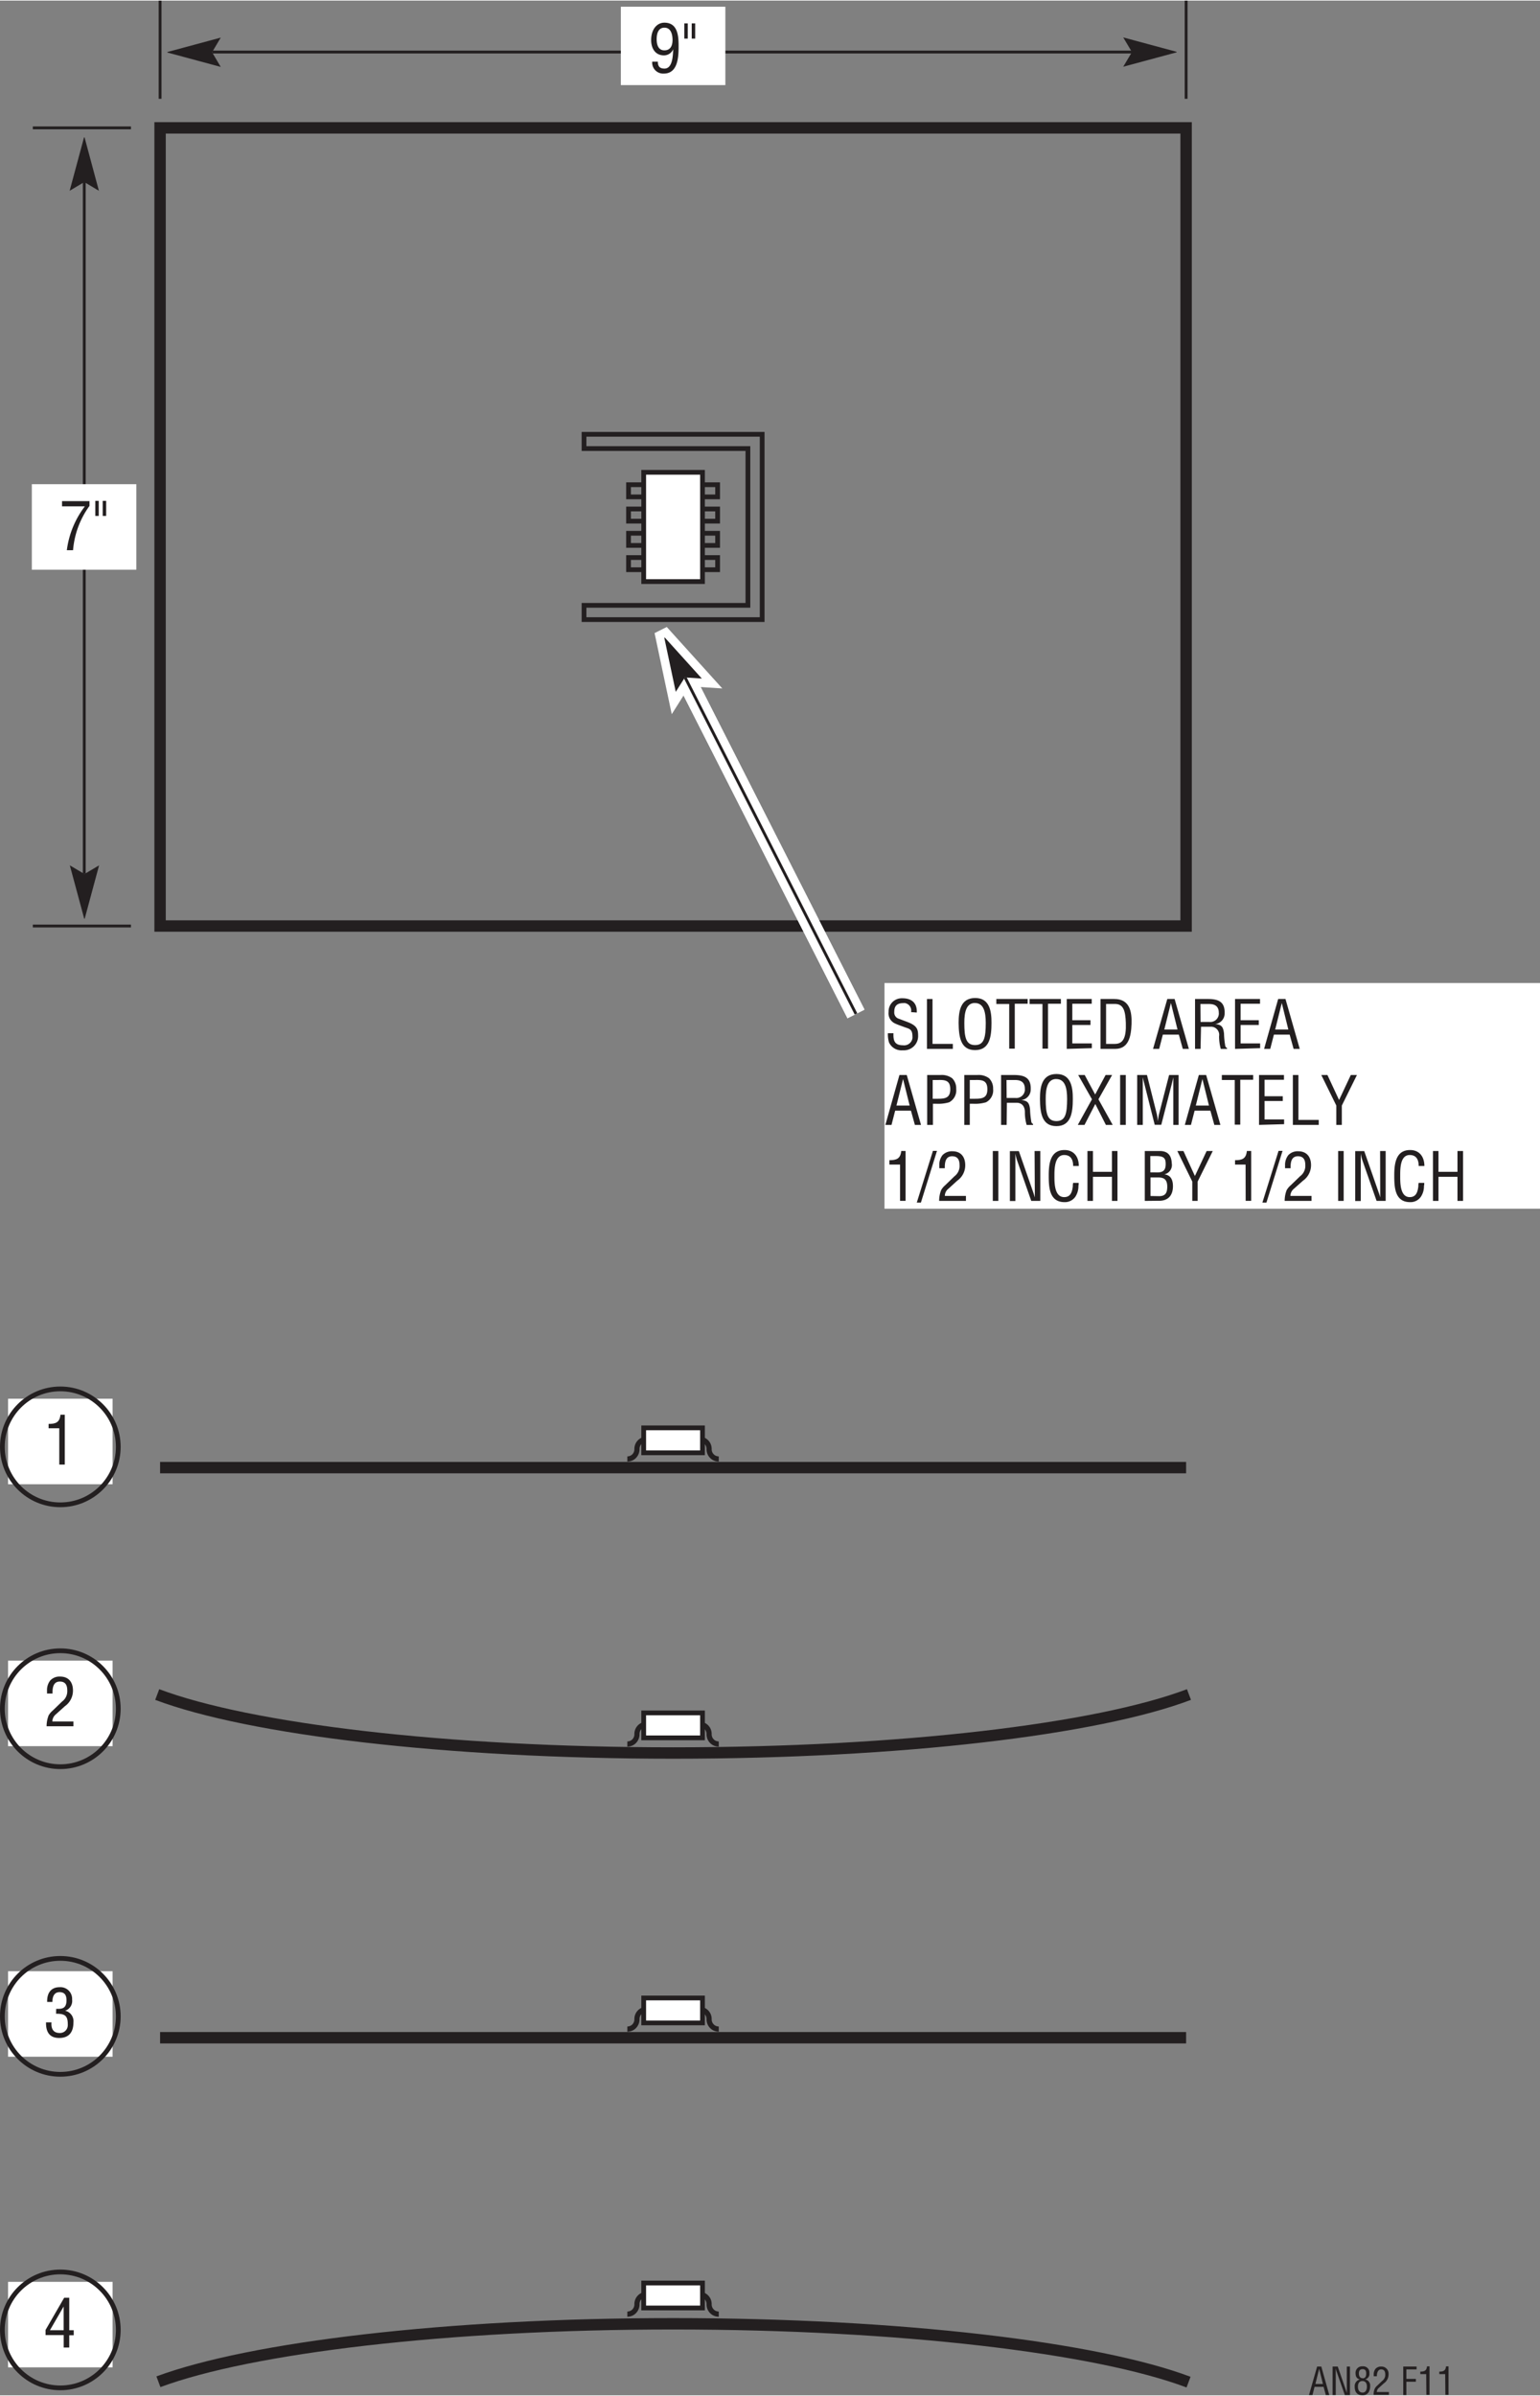 <svg id="af02a813-508f-47e8-9d1b-6b2e49c6ecc5" data-name="Layer 1" xmlns="http://www.w3.org/2000/svg" width="4.5in" height="7in" viewBox="0 0 324.2 504.06"><rect x="0" y="0" width="324.2" height="504.06" fill="#808080" stroke="none"/><title>an82 F11</title><g id="e9e8f972-a842-42f3-8579-a311fff0874e" data-name="b3c9bae4-f01a-4b9e-b9e6-41d6b9d963a3"><line x1="44.68" y1="10.83" x2="241.7" y2="10.83" fill="none" stroke="#231f20" stroke-width="0.6"/><polygon points="44.65 10.86 46.47 7.79 35.24 10.82 35.24 10.93 46.47 13.96 44.65 10.88 44.65 10.86" fill="#231f20"/><polygon points="238.29 10.85 236.46 13.92 247.7 10.89 247.7 10.78 236.46 7.75 238.29 10.82 238.29 10.85" fill="#231f20"/><line x1="33.7" y1="20.67" x2="33.7" fill="none" stroke="#231f20" stroke-width="0.6"/><line x1="249.7" y1="20.67" x2="249.7" fill="none" stroke="#231f20" stroke-width="0.6"/><line x1="17.74" y1="183.81" x2="17.74" y2="34.79" fill="none" stroke="#231f20" stroke-width="0.6"/><polygon points="17.77 183.84 14.7 182.02 17.73 193.25 17.83 193.25 20.86 182.02 17.79 183.84 17.77 183.84" fill="#231f20"/><polygon points="17.75 38.2 20.82 40.03 17.8 28.79 17.69 28.79 14.66 40.03 17.73 38.2 17.75 38.2" fill="#231f20"/><line x1="27.57" y1="194.79" x2="6.91" y2="194.79" fill="none" stroke="#231f20" stroke-width="0.6"/><line x1="27.57" y1="26.79" x2="6.91" y2="26.79" fill="none" stroke="#231f20" stroke-width="0.6"/><rect x="33.7" y="26.79" width="216" height="168" fill="none" stroke="#231f20" stroke-width="2.4"/><line x1="144.23" y1="142.48" x2="180.2" y2="213.29" fill="none"/><line x1="144.23" y1="142.48" x2="180.2" y2="213.29" fill="none" stroke="#fff" stroke-width="4"/><line x1="144.23" y1="142.48" x2="180.2" y2="213.29" fill="none"/><line x1="144.23" y1="142.48" x2="180.2" y2="213.29" fill="none" stroke="#fff" stroke-width="4"/><polygon points="144.19 142.47 147.75 142.7 139.95 134.07 139.85 134.12 142.26 145.5 144.17 142.48 144.19 142.47" fill="#fff"/><polygon points="144.19 142.47 147.75 142.7 139.95 134.07 139.85 134.12 142.26 145.5 144.17 142.48 144.19 142.47" fill="none" stroke="#fff" stroke-miterlimit="10" stroke-width="3.6"/><line x1="144.23" y1="142.48" x2="180.2" y2="213.29" fill="none" stroke="#fff" stroke-width="4"/><line x1="144.23" y1="142.48" x2="180.2" y2="213.29" fill="none" stroke="#231f20" stroke-width="0.6"/><polygon points="144.19 142.47 147.75 142.7 139.95 134.07 139.85 134.12 142.26 145.5 144.17 142.48 144.19 142.47" fill="#231f20"/><path d="M277.28,498h.88l1.68,6h-.73l-.47-1.73h-1.9L276.3,504h-.73Zm.43.48h0l-.79,3.19h1.58Z" fill="#231f20"/><path d="M283.53,498h.66v6h-1.08l-1.68-4.8a4.57,4.57,0,0,1-.23-.9h0V504h-.66v-6h1.08l1.7,4.91q.12.33.21.66h0V498Z" fill="#231f20"/><path d="M286.32,500.71c-.72-.12-.95-.64-.95-1.32a1.37,1.37,0,0,1,1.3-1.44h.21a1.31,1.31,0,0,1,1.41,1.21,2.35,2.35,0,0,1,0,.26,1.16,1.16,0,0,1-.91,1.28h0a1.32,1.32,0,0,1,1.07,1.42c0,1-.44,1.93-1.6,1.93s-1.66-.68-1.66-1.84A1.43,1.43,0,0,1,286.32,500.71Zm.54,2.77c.55,0,.9-.46.9-1.27,0-.62-.25-1.16-.95-1.16s-.94.56-.94,1.16.21,1.27,1,1.27Zm0-3c.59,0,.75-.44.75-1s-.16-.93-.75-.93-.79.37-.79.9.21,1,.77,1Z" fill="#231f20"/><path d="M290.28,502.49a1.13,1.13,0,0,0-.43.87h2.54v.6h-3.22a3.2,3.2,0,0,1,.24-1.3,2.12,2.12,0,0,1,.47-.6L291,501a1.56,1.56,0,0,0,.62-1.34c0-.61-.2-1.06-.88-1.06s-.9.81-.88,1.44h-.67v-.37a1.92,1.92,0,0,1,.39-1.2,1.55,1.55,0,0,1,1.19-.47,1.48,1.48,0,0,1,1.55,1.41,1.15,1.15,0,0,1,0,.26,2.27,2.27,0,0,1-1,1.87Z" fill="#231f20"/><path d="M295.41,504v-6h2.81v.6h-2.15v2h2v.6h-2V504Z" fill="#231f20"/><path d="M300.24,499.59H299v-.52c.85,0,1.32-.17,1.42-1.11h.52v6h-.66Z" fill="#231f20"/><path d="M304.24,499.59H303v-.52c.85,0,1.32-.17,1.42-1.11h.52v6h-.66Z" fill="#231f20"/><polygon points="122.95 91.29 122.95 94.29 157.45 94.29 157.45 127.29 122.95 127.29 122.95 130.29 160.45 130.29 160.45 91.29 122.95 91.29" fill="none" stroke="#231f20"/><rect x="132.32" y="101.9" width="18.75" height="2.56" fill="none" stroke="#231f20"/><rect x="132.32" y="107.01" width="18.75" height="2.56" fill="none" stroke="#231f20"/><rect x="132.32" y="112.12" width="18.75" height="2.56" fill="none" stroke="#231f20"/><rect x="132.32" y="117.23" width="18.75" height="2.56" fill="none" stroke="#231f20"/><rect x="135.51" y="99.29" width="12.38" height="23" fill="#fff"/><rect x="135.51" y="99.29" width="12.38" height="23" fill="none" stroke="#231f20"/><line x1="33.7" y1="308.79" x2="249.7" y2="308.79" fill="none" stroke="#231f20" stroke-width="2.4"/><path d="M147.26,303.12a1.76,1.76,0,0,1,1.24.51,1.78,1.78,0,0,1,.49,1.26,2.34,2.34,0,0,0,.67,1.68,2.22,2.22,0,0,0,1.4.68v-.6a1.67,1.67,0,0,1-1-.51,1.74,1.74,0,0,1-.49-1.25,2.31,2.31,0,0,0-2.25-2.37h-11.2a2.31,2.31,0,0,0-1.65.69,2.34,2.34,0,0,0-.67,1.68,1.77,1.77,0,0,1-.48,1.25,1.7,1.7,0,0,1-1,.51v.6a2.22,2.22,0,0,0,1.4-.68,2.37,2.37,0,0,0,.66-1.68,1.78,1.78,0,0,1,.49-1.26,1.73,1.73,0,0,1,1.23-.51Z" fill="#231f20"/><path d="M147.26,303.12a1.76,1.76,0,0,1,1.24.51,1.78,1.78,0,0,1,.49,1.26,2.34,2.34,0,0,0,.67,1.68,2.22,2.22,0,0,0,1.4.68v-.6a1.67,1.67,0,0,1-1-.51,1.74,1.74,0,0,1-.49-1.25,2.31,2.31,0,0,0-2.25-2.37h-11.2a2.31,2.31,0,0,0-1.65.69,2.34,2.34,0,0,0-.67,1.68,1.77,1.77,0,0,1-.48,1.25,1.7,1.7,0,0,1-1,.51v.6a2.22,2.22,0,0,0,1.4-.68,2.37,2.37,0,0,0,.66-1.68,1.78,1.78,0,0,1,.49-1.26,1.73,1.73,0,0,1,1.23-.51Z" fill="none" stroke="#231f20" stroke-width="0.5"/><rect x="135.51" y="300.42" width="12.38" height="5.25" fill="#fff"/><rect x="135.51" y="300.42" width="12.38" height="5.25" fill="none" stroke="#231f20"/><path d="M147.26,363.12a1.76,1.76,0,0,1,1.24.51,1.78,1.78,0,0,1,.49,1.26,2.34,2.34,0,0,0,.67,1.68,2.22,2.22,0,0,0,1.4.68v-.6a1.67,1.67,0,0,1-1-.51,1.74,1.74,0,0,1-.49-1.25,2.31,2.31,0,0,0-2.25-2.37h-11.2a2.31,2.31,0,0,0-1.65.69,2.34,2.34,0,0,0-.67,1.68,1.77,1.77,0,0,1-.48,1.25,1.7,1.7,0,0,1-1,.51v.6a2.22,2.22,0,0,0,1.4-.68,2.37,2.37,0,0,0,.66-1.68,1.78,1.78,0,0,1,.49-1.26,1.73,1.73,0,0,1,1.23-.51Z" fill="#231f20"/><path d="M147.26,363.12a1.76,1.76,0,0,1,1.24.51,1.78,1.78,0,0,1,.49,1.26,2.34,2.34,0,0,0,.67,1.68,2.22,2.22,0,0,0,1.4.68v-.6a1.67,1.67,0,0,1-1-.51,1.74,1.74,0,0,1-.49-1.25,2.31,2.31,0,0,0-2.25-2.37h-11.2a2.31,2.31,0,0,0-1.65.69,2.34,2.34,0,0,0-.67,1.68,1.77,1.77,0,0,1-.48,1.25,1.7,1.7,0,0,1-1,.51v.6a2.22,2.22,0,0,0,1.4-.68,2.37,2.37,0,0,0,.66-1.68,1.78,1.78,0,0,1,.49-1.26,1.73,1.73,0,0,1,1.23-.51Z" fill="none" stroke="#231f20" stroke-width="0.5"/><rect x="135.51" y="360.42" width="12.38" height="5.25" fill="#fff"/><rect x="135.51" y="360.42" width="12.38" height="5.25" fill="none" stroke="#231f20"/><line x1="33.7" y1="428.79" x2="249.7" y2="428.79" fill="none" stroke="#231f20" stroke-width="2.4"/><path d="M147.26,423.12a1.76,1.76,0,0,1,1.24.51,1.78,1.78,0,0,1,.49,1.26,2.34,2.34,0,0,0,.67,1.68,2.22,2.22,0,0,0,1.4.68v-.6a1.67,1.67,0,0,1-1-.51,1.74,1.74,0,0,1-.49-1.25,2.31,2.31,0,0,0-2.25-2.37h-11.2a2.31,2.31,0,0,0-1.65.69,2.34,2.34,0,0,0-.67,1.68,1.77,1.77,0,0,1-.48,1.25,1.7,1.7,0,0,1-1,.51v.6a2.22,2.22,0,0,0,1.4-.68,2.37,2.37,0,0,0,.66-1.68,1.78,1.78,0,0,1,.49-1.26,1.73,1.73,0,0,1,1.23-.51Z" fill="#231f20"/><path d="M147.26,423.12a1.76,1.76,0,0,1,1.24.51,1.78,1.78,0,0,1,.49,1.26,2.34,2.34,0,0,0,.67,1.68,2.22,2.22,0,0,0,1.4.68v-.6a1.67,1.67,0,0,1-1-.51,1.74,1.74,0,0,1-.49-1.25,2.31,2.31,0,0,0-2.25-2.37h-11.2a2.31,2.31,0,0,0-1.65.69,2.34,2.34,0,0,0-.67,1.68,1.77,1.77,0,0,1-.48,1.25,1.7,1.7,0,0,1-1,.51v.6a2.22,2.22,0,0,0,1.4-.68,2.37,2.37,0,0,0,.66-1.68,1.78,1.78,0,0,1,.49-1.26,1.73,1.73,0,0,1,1.23-.51Z" fill="none" stroke="#231f20" stroke-width="0.5"/><rect x="135.51" y="420.42" width="12.38" height="5.25" fill="#fff"/><rect x="135.51" y="420.42" width="12.38" height="5.25" fill="none" stroke="#231f20"/><path d="M147.26,483.12a1.76,1.76,0,0,1,1.24.51,1.78,1.78,0,0,1,.49,1.26,2.34,2.34,0,0,0,.67,1.68,2.22,2.22,0,0,0,1.4.68v-.6a1.67,1.67,0,0,1-1-.51,1.74,1.74,0,0,1-.49-1.25,2.31,2.31,0,0,0-2.25-2.37h-11.2a2.31,2.31,0,0,0-1.65.69,2.34,2.34,0,0,0-.67,1.68,1.77,1.77,0,0,1-.48,1.25,1.7,1.7,0,0,1-1,.51v.6a2.22,2.22,0,0,0,1.4-.68,2.37,2.37,0,0,0,.66-1.68,1.78,1.78,0,0,1,.49-1.26,1.73,1.73,0,0,1,1.23-.51Z" fill="#231f20"/><path d="M147.26,483.12a1.76,1.76,0,0,1,1.24.51,1.78,1.78,0,0,1,.49,1.26,2.34,2.34,0,0,0,.67,1.68,2.22,2.22,0,0,0,1.4.68v-.6a1.67,1.67,0,0,1-1-.51,1.74,1.74,0,0,1-.49-1.25,2.31,2.31,0,0,0-2.25-2.37h-11.2a2.31,2.31,0,0,0-1.65.69,2.34,2.34,0,0,0-.67,1.68,1.77,1.77,0,0,1-.48,1.25,1.7,1.7,0,0,1-1,.51v.6a2.22,2.22,0,0,0,1.4-.68,2.37,2.37,0,0,0,.66-1.68,1.78,1.78,0,0,1,.49-1.26,1.73,1.73,0,0,1,1.23-.51Z" fill="none" stroke="#231f20" stroke-width="0.5"/><rect x="135.51" y="480.42" width="12.38" height="5.25" fill="#fff"/><rect x="135.51" y="480.42" width="12.38" height="5.25" fill="none" stroke="#231f20"/><path d="M33.1,356.55c19.31,7.28,60.68,12.31,108.6,12.31s89.29-5,108.6-12.31" fill="none" stroke="#231f20" stroke-width="2.4"/><path d="M33.35,501.2C52.77,494,94,489,141.7,489s89.16,5,108.51,12.28" fill="none" stroke="#231f20" stroke-width="2.4"/><rect x="130.7" y="1.29" width="22" height="16.5" fill="#fff"/><path d="M142.86,9.52c0,2.19-.08,5.84-3.11,5.84a2.31,2.31,0,0,1-2.45-2.16,1.93,1.93,0,0,1,0-.34h1.19c0,1,.41,1.45,1.4,1.45,1.78,0,1.77-3,1.83-4.07h0a2.11,2.11,0,0,1-1.94,1.29c-1.87,0-2.7-1.52-2.7-3.21,0-2.24,1.19-3.67,2.79-3.67C142.65,4.65,142.86,7.37,142.86,9.52Zm-3-3.82c-1.32,0-1.62,1.34-1.62,2.41s.28,2.36,1.63,2.36,1.71-1.09,1.71-2.18-.3-2.59-1.7-2.59Z" fill="#231f20"/><path d="M144.06,4.8h.73V8h-.73Zm1.56,0h.73V8h-.73Z" fill="#231f20"/><rect x="6.7" y="101.79" width="22" height="18" fill="#fff"/><path d="M13.06,105.36h5.78v1a18.33,18.33,0,0,0-3.46,9.33H14.07a19.21,19.21,0,0,1,3.8-9.24H13.06Z" fill="#231f20"/><path d="M20.06,105.3h.73v3.17h-.73Zm1.56,0h.73v3.17h-.73Z" fill="#231f20"/><rect x="1.7" y="294.29" width="22" height="18" fill="#fff"/><path d="M12.48,300.51H10.23v-.92c1.5,0,2.33-.3,2.5-1.94h.91v10.5H12.48Z" fill="#231f20"/><rect x="186.2" y="206.79" width="138" height="47.5" fill="#fff"/><path d="M191.8,212.91a1.6,1.6,0,0,0-1.24-1.89,1.56,1.56,0,0,0-.43,0c-1.69,0-1.87,1.06-1.87,1.88a1.36,1.36,0,0,0,1,1.42l1.67.63c2,.75,2.35,1.45,2.35,2.83a3,3,0,0,1-2.82,3.17,3.23,3.23,0,0,1-.44,0,2.87,2.87,0,0,1-2.87-1.67,5.92,5.92,0,0,1-.23-1.92h1.17c-.06,1.55.23,2.53,2,2.53a1.77,1.77,0,0,0,2-1.5,1.82,1.82,0,0,0,0-.33c0-1.6-.65-1.61-1.71-2-.58-.22-1.5-.52-2.06-.81a2.33,2.33,0,0,1-1.25-2.38,2.76,2.76,0,0,1,2.64-2.87,1.41,1.41,0,0,1,.29,0c1.92,0,3.1,1,3,3Z" fill="#231f20"/><path d="M195.14,220.65v-10.5h1.17v9.45h4.28v1.05Z" fill="#231f20"/><path d="M205.3,209.94c3.06,0,3.44,2.83,3.43,5.24,0,2.91-.39,5.73-3.46,5.73s-3.43-2.82-3.46-5.73C201.81,212.77,202.17,209.94,205.3,209.94Zm-.06,1.05c-1.79,0-2.24,1.88-2.23,4.21,0,3,.33,4.65,2.26,4.65s2.24-1.61,2.25-4.65c0-2.33-.43-4.2-2.28-4.2Z" fill="#231f20"/><path d="M209.75,210.15h6.59v1h-2.71v9.45h-1.17v-9.4h-2.71Z" fill="#231f20"/><path d="M216.75,210.15h6.59v1h-2.71v9.45h-1.17v-9.4h-2.71Z" fill="#231f20"/><path d="M224.57,220.65v-10.5h5.26v1h-4.09v3.47h3.83v1h-3.83v3.88h4.11v1Z" fill="#231f20"/><path d="M231.68,220.65v-10.5h2.89c3.28,0,3.73,2.66,3.64,5.25s-.59,5.25-3.43,5.25Zm1.17-1.05h1.86c1.71,0,2.41-1.27,2.3-4.41-.09-2.4-.42-4-2.3-4h-1.86Z" fill="#231f20"/><path d="M245.74,210.15h1.54l3,10.5H249l-.83-3H244.8l-.77,3h-1.29Zm.76.84h0l-1.39,5.59h2.78Z" fill="#231f20"/><path d="M252.74,220.65h-1.16v-10.5h2.7c2.2,0,3.6.57,3.53,3a2.25,2.25,0,0,1-2,2.28h0c1.36.12,1.7.56,1.87,2a17,17,0,0,0,.22,2.34c0,.19.13.66.41.66v.23H257a9.66,9.66,0,0,1-.36-2.67,1.71,1.71,0,0,0-1.8-2h-2Zm0-5.67h1.84a1.8,1.8,0,0,0,2-1.58,1.37,1.37,0,0,0,0-.35c0-1.81-1.45-1.85-2.23-1.85h-1.64Z" fill="#231f20"/><path d="M260,220.65v-10.5h5.26v1h-4.09v3.47H265v1h-3.83v3.88h4.11v1Z" fill="#231f20"/><path d="M269.08,210.15h1.54l3,10.5h-1.29l-.83-3h-3.32l-.77,3h-1.29Zm.76.84h0l-1.39,5.59h2.77Z" fill="#231f20"/><path d="M189.35,226.15h1.54l3,10.5H192.6l-.83-3h-3.32l-.77,3h-1.29Zm.76.84h0l-1.39,5.59h2.78Z" fill="#231f20"/><path d="M195.19,236.65v-10.5H198a3.69,3.69,0,0,1,2.45.68,3,3,0,0,1,.85,2.25,2.84,2.84,0,0,1-1.48,2.81,8.05,8.05,0,0,1-2.72.31h-.7v4.45Zm1.16-5.5h1.13c1.6,0,2.58-.24,2.57-2.05s-1.08-1.93-2.5-1.9h-1.2Z" fill="#231f20"/><path d="M203,236.65v-10.5h2.76a3.64,3.64,0,0,1,2.45.68,3,3,0,0,1,.86,2.25,2.82,2.82,0,0,1-1.49,2.81,8.05,8.05,0,0,1-2.72.31h-.7v4.45Zm1.16-5.5h1.14c1.59,0,2.58-.24,2.56-2.05s-1.08-1.93-2.49-1.9h-1.21Z" fill="#231f20"/><path d="M211.92,236.65h-1.17v-10.5h2.71c2.2,0,3.6.57,3.53,3a2.25,2.25,0,0,1-2,2.28h0c1.36.12,1.7.56,1.86,2a17,17,0,0,0,.23,2.34c0,.19.12.66.4.66v.23h-1.35a9.31,9.31,0,0,1-.37-2.67c0-1-.42-2-1.79-2h-2Zm0-5.67h1.83a1.8,1.8,0,0,0,2-1.58,1.37,1.37,0,0,0,0-.35c0-1.81-1.44-1.85-2.22-1.85h-1.64Z" fill="#231f20"/><path d="M222.42,225.94c3.07,0,3.44,2.83,3.43,5.24,0,2.91-.39,5.73-3.46,5.73s-3.43-2.82-3.46-5.73C218.93,228.77,219.29,225.94,222.42,225.94Zm-.06,1.05c-1.79,0-2.24,1.88-2.22,4.21,0,3,.32,4.65,2.25,4.65s2.24-1.61,2.26-4.65c0-2.33-.44-4.2-2.29-4.2Z" fill="#231f20"/><path d="M229.88,231.26l-2.9-5.11h1.37l2.2,4.1,2.2-4.1h1.37l-2.88,5.11,3,5.39h-1.43l-2.23-4.4-2.27,4.4H226.9Z" fill="#231f20"/><path d="M235.81,236.65v-10.5H237v10.5Z" fill="#231f20"/><path d="M246.12,226.15h2v10.5H247v-10h0c-.13.61-.23,1-.33,1.41l-2.2,8.57h-1.38l-2.2-8.7c-.1-.36-.18-.71-.31-1.28h0v10H239.4v-10.5h2.06l2.06,8.19a10.28,10.28,0,0,1,.22,1.56h0a13.92,13.92,0,0,1,.27-1.57Z" fill="#231f20"/><path d="M252.38,226.15h1.54l3,10.5h-1.28l-.83-3h-3.32l-.77,3h-1.29Zm.75.84h0l-1.39,5.59h2.77Z" fill="#231f20"/><path d="M257.22,226.15h6.6v1H261.1v9.45h-1.16v-9.4h-2.72Z" fill="#231f20"/><path d="M265.05,236.65v-10.5h5.25v1h-4.09v3.47h3.84v1h-3.84v3.88h4.12v1Z" fill="#231f20"/><path d="M272.17,236.65v-10.5h1.17v9.45h4.28v1.05Z" fill="#231f20"/><path d="M281.9,231.41l2.47-5.26h1.29l-3.18,6.43v4.07h-1.16v-4.07l-3.16-6.43h1.29Z" fill="#231f20"/><path d="M189.48,245h-2.25v-.92c1.5,0,2.33-.3,2.5-1.94h.91v10.5h-1.16Z" fill="#231f20"/><path d="M193,253l3.4-10.88h.85L193.87,253Z" fill="#231f20"/><path d="M199.67,250.08a1.89,1.89,0,0,0-.76,1.52h4.44v1.05h-5.64a6.06,6.06,0,0,1,.42-2.27,3.6,3.6,0,0,1,.82-1l2-1.93A2.69,2.69,0,0,0,202,245.1c0-1.07-.37-1.85-1.56-1.85-1.44,0-1.56,1.41-1.54,2.52h-1.16v-.64a3.34,3.34,0,0,1,.67-2.11,2.74,2.74,0,0,1,2.09-.82c1.79,0,2.7,1.19,2.7,2.93a3.94,3.94,0,0,1-1.69,3.27Z" fill="#231f20"/><path d="M209,252.65v-10.5h1.17v10.5Z" fill="#231f20"/><path d="M217.8,242.15H219v10.5h-1.9l-2.94-8.4a8.51,8.51,0,0,1-.4-1.58h0v10H212.6v-10.5h1.89l3,8.6c.12.32.22.66.36,1.15h0v-1.18Z" fill="#231f20"/><path d="M225.92,245.3c0-1.25-.44-2.31-1.89-2.31-2,0-2.05,2.87-2.05,4.26s-.08,4.6,2.05,4.6c1.38,0,1.68-1.13,1.82-2.28a2.45,2.45,0,0,1,.07-.71h1.16a2.76,2.76,0,0,1-.05.64,4.08,4.08,0,0,1-.62,2.23,2.67,2.67,0,0,1-2.28,1.18c-3.24,0-3.35-3.13-3.35-5.64s.35-5.33,3.33-5.33c2,0,3,1.48,3,3.36Z" fill="#231f20"/><path d="M228.93,252.65v-10.5h1.16v4.38h4v-4.38h1.16v10.5h-1.16v-5.07h-4v5.07Z" fill="#231f20"/><path d="M241,252.65v-10.5h3c1.91-.06,2.62,1,2.68,2.6a2,2,0,0,1-1.57,2.31h0c1.39.17,1.81,1.18,1.82,2.47,0,2.08-1.13,3.18-3.15,3.09Zm1.17-6h1c1.42.07,2.24-.18,2.23-1.79,0-1.3-.48-1.68-2.24-1.65h-1Zm1.83,5c1.26,0,1.73-.6,1.73-2,0-2.08-1.34-1.94-2.53-1.94h-1v3.91Z" fill="#231f20"/><path d="M251.55,247.41l2.47-5.26h1.29l-3.18,6.43v4.07H251v-4.07l-3.15-6.43h1.29Z" fill="#231f20"/><path d="M262.22,245H260v-.92c1.5,0,2.32-.3,2.49-1.94h.91v10.5h-1.16Z" fill="#231f20"/><path d="M265.76,253l3.4-10.88H270L266.61,253Z" fill="#231f20"/><path d="M272.41,250.08a2,2,0,0,0-.76,1.52h4.45v1.05h-5.65a6.06,6.06,0,0,1,.42-2.27,3.82,3.82,0,0,1,.83-1l2-1.93a2.69,2.69,0,0,0,1.09-2.35c0-1.07-.36-1.85-1.55-1.85-1.45,0-1.57,1.41-1.54,2.52h-1.17v-.64a3.33,3.33,0,0,1,.68-2.11,2.7,2.7,0,0,1,2.08-.82c1.8,0,2.71,1.19,2.71,2.93a4,4,0,0,1-1.7,3.27Z" fill="#231f20"/><path d="M281.71,252.65v-10.5h1.16v10.5Z" fill="#231f20"/><path d="M290.54,242.15h1.17v10.5H289.8l-2.94-8.4a8.49,8.49,0,0,1-.39-1.58h0v10H285.3v-10.5h1.9l3,8.6a11.77,11.77,0,0,1,.36,1.15h0v-1.18Z" fill="#231f20"/><path d="M298.66,245.3c0-1.25-.43-2.31-1.89-2.31-2,0-2,2.87-2,4.26s-.09,4.6,2,4.6c1.39,0,1.68-1.13,1.82-2.28a2.45,2.45,0,0,1,.07-.71h1.17a2.32,2.32,0,0,1-.06.64,4,4,0,0,1-.62,2.23,2.64,2.64,0,0,1-2.28,1.18c-3.24,0-3.35-3.13-3.35-5.64s.35-5.33,3.34-5.33c2,0,3,1.48,3,3.36Z" fill="#231f20"/><path d="M301.67,252.65v-10.5h1.16v4.38h4v-4.38H308v10.5h-1.17v-5.07h-4v5.07Z" fill="#231f20"/><circle cx="12.7" cy="304.42" r="12.2" fill="none" stroke="#231f20"/><rect x="1.7" y="349.42" width="22" height="18" fill="#fff"/><path d="M11.78,360.7a2,2,0,0,0-.76,1.53h4.44v1H9.81a6.3,6.3,0,0,1,.42-2.27,3.67,3.67,0,0,1,.83-1l2-1.93a2.69,2.69,0,0,0,1.1-2.36c0-1.06-.37-1.85-1.56-1.85-1.44,0-1.57,1.42-1.54,2.52H9.9v-.64a3.24,3.24,0,0,1,.67-2.1,2.65,2.65,0,0,1,2.09-.83c1.79,0,2.7,1.19,2.7,2.93A4,4,0,0,1,13.67,359Z" fill="#231f20"/><circle cx="12.7" cy="359.54" r="12.2" fill="none" stroke="#231f20"/><rect x="1.7" y="414.79" width="22" height="18" fill="#fff"/><path d="M11.83,422.71c.93,0,2.17.14,2.17-1.79,0-1-.31-1.72-1.47-1.72s-1.5,1-1.5,2.06H9.93c-.06-1.77.72-3.11,2.63-3.11a2.46,2.46,0,0,1,2.62,2.29,1.61,1.61,0,0,1,0,.31,2.17,2.17,0,0,1-1.47,2.36h0a2.24,2.24,0,0,1,1.75,2.43c0,2-.87,3.3-3,3.3s-2.81-1.38-2.77-3.29h1.15c-.1,1.12.22,2.24,1.72,2.24a1.64,1.64,0,0,0,1.71-1.58,1.38,1.38,0,0,0,0-.29c0-1.84-.7-2.19-2.47-2.18Z" fill="#231f20"/><circle cx="12.7" cy="424.29" r="12.2" fill="none" stroke="#231f20"/><rect x="1.7" y="480.17" width="22" height="18" fill="#fff"/><path d="M13.51,483.52h1.07v6.84h.94v1.05h-.94V494H13.41v-2.62H9.59V490.3Zm-3,6.84H13.4v-5h0Z" fill="#231f20"/><circle cx="12.7" cy="490.29" r="12.2" fill="none" stroke="#231f20"/></g></svg>